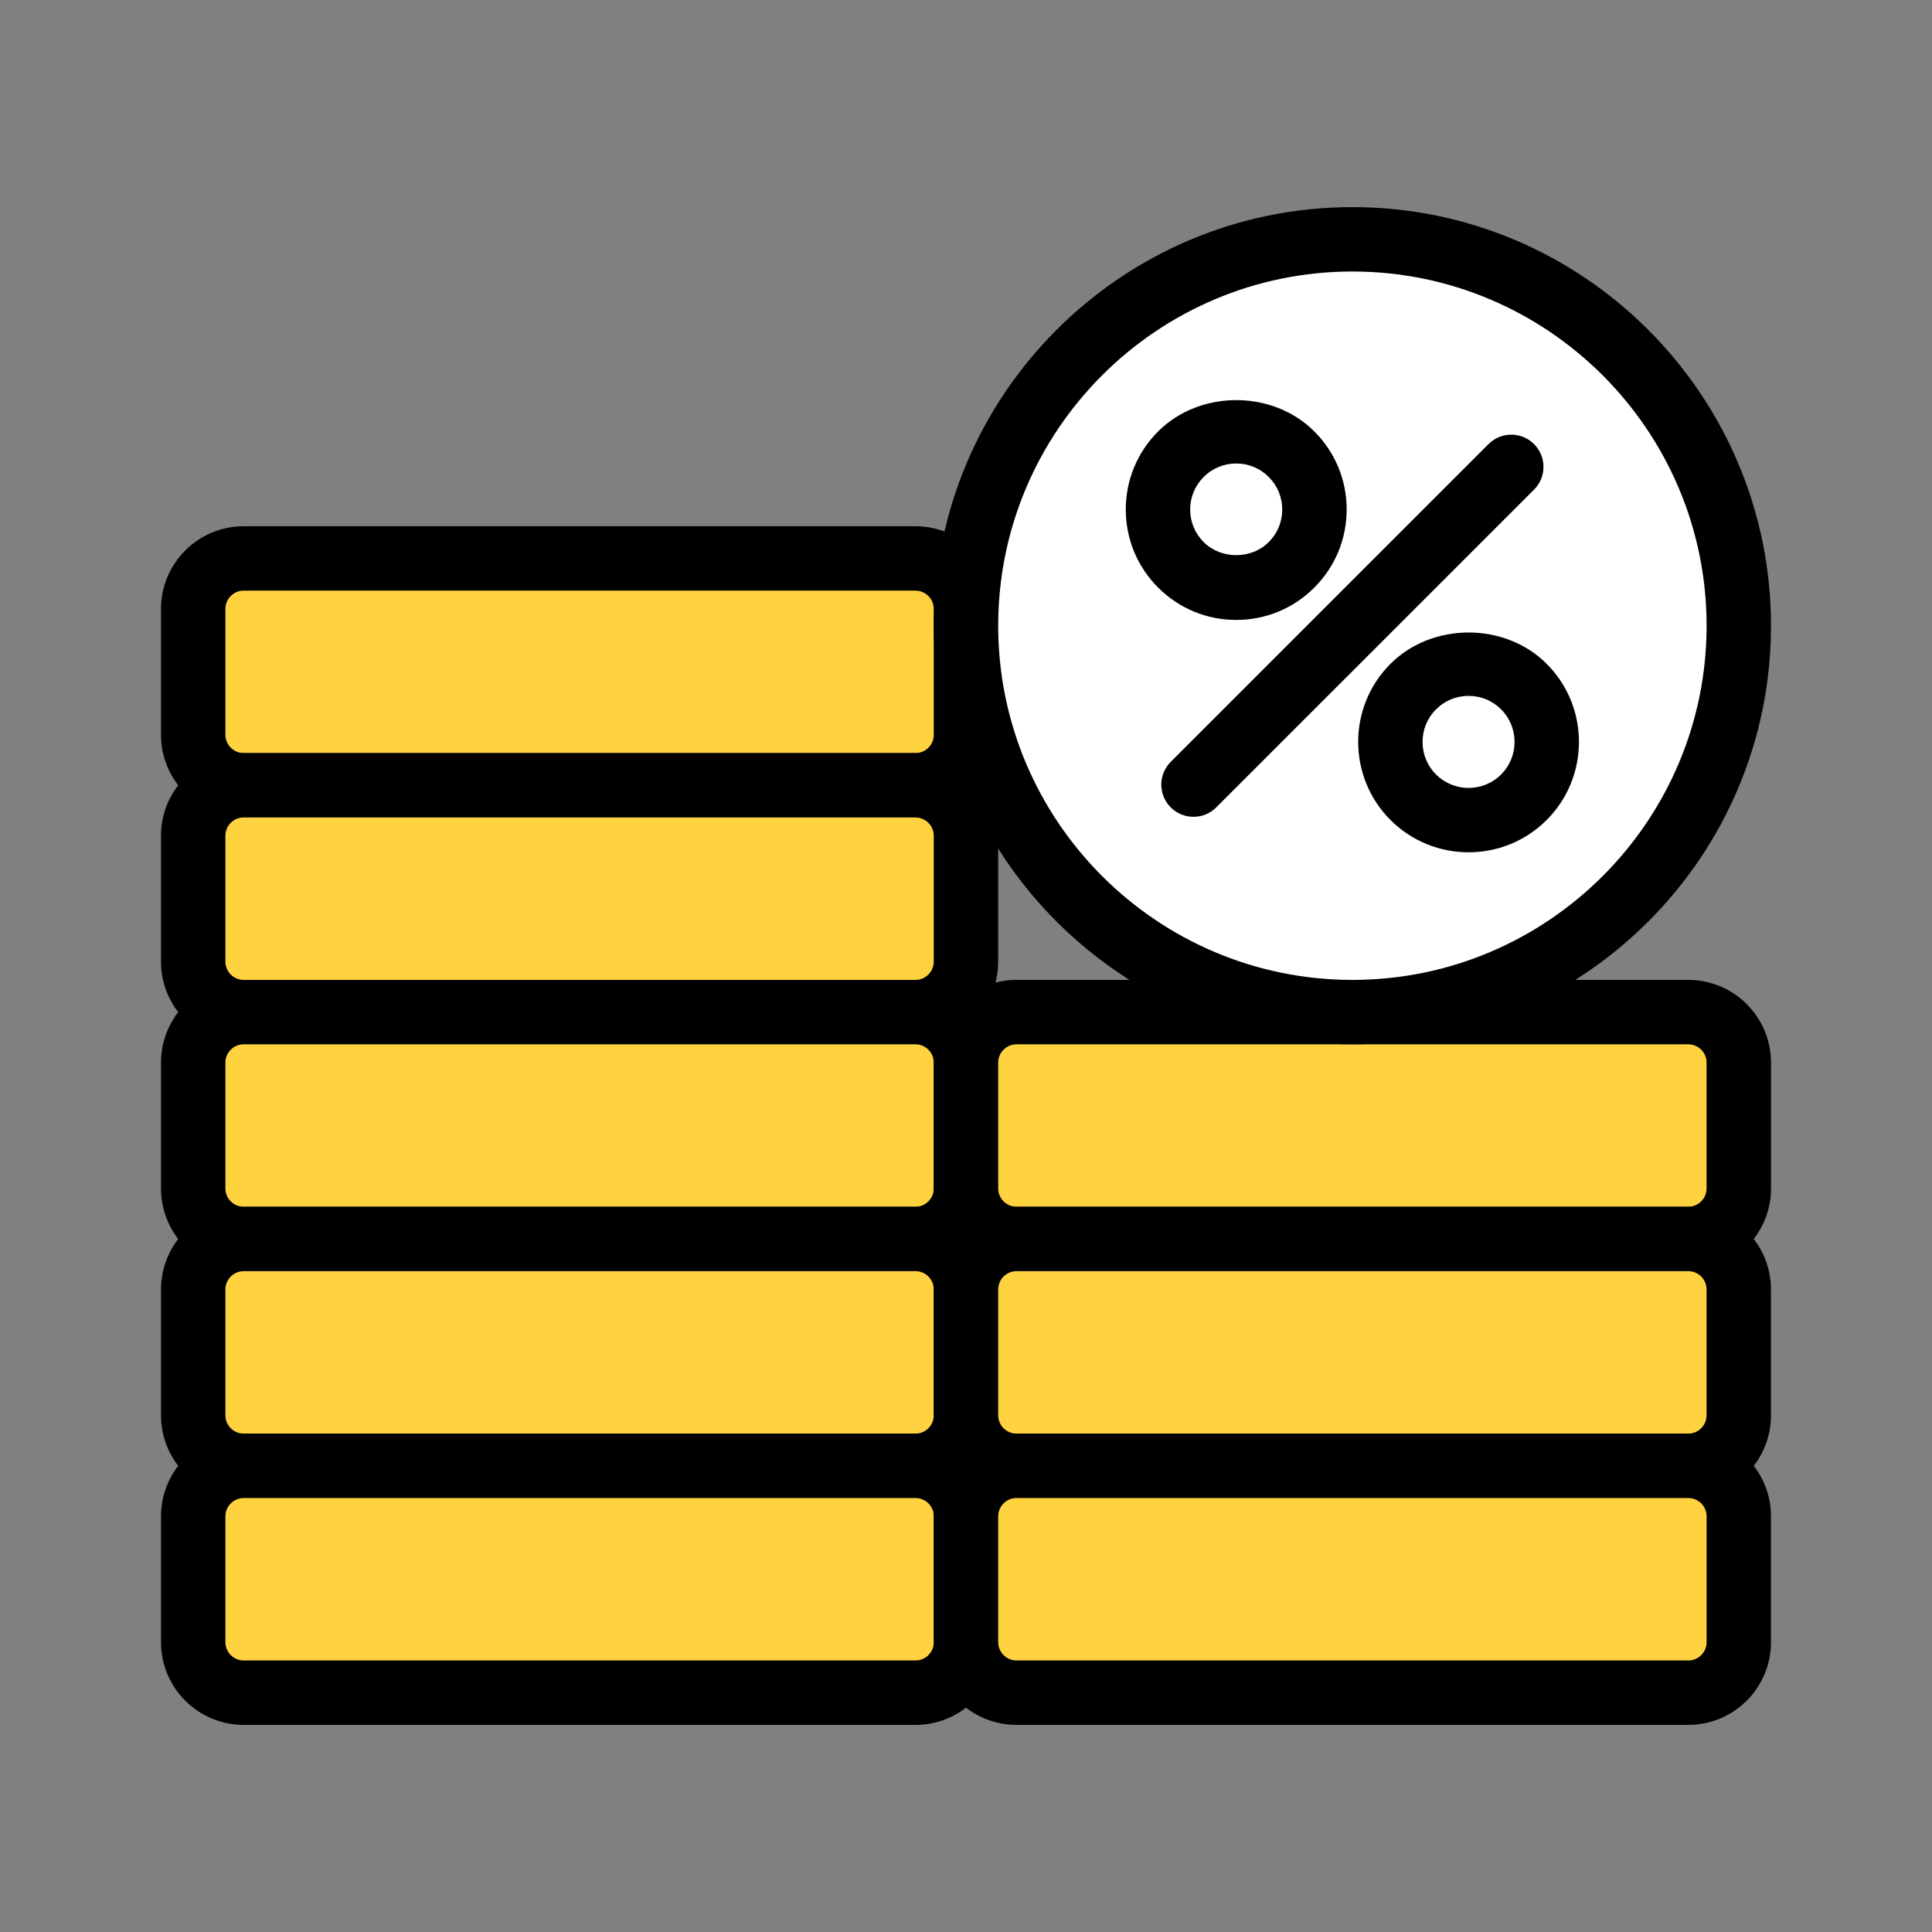 <svg id="Layer_1" enable-background="new 0 0 60 60" height="512" viewBox="0 0 60 60" width="512" xmlns="http://www.w3.org/2000/svg"><rect x="0" y="0" width="60" height="60" fill="#808080" stroke="none"/><g><g><path d="m28.432 24.387h-20.864c-.866 0-1.568-.702-1.568-1.568v-3.91c0-.866.702-1.568 1.568-1.568h20.865c.866 0 1.568.702 1.568 1.568v3.91c-.001.866-.703 1.568-1.569 1.568z" fill="#ffd23f"/><path d="m28.433 25.387h-20.866c-1.416 0-2.567-1.151-2.567-2.567v-3.91c0-1.416 1.151-2.567 2.567-2.567h20.865c1.416 0 2.567 1.151 2.567 2.567v3.91c.001 1.416-1.15 2.567-2.566 2.567zm-20.866-7.045c-.312 0-.567.255-.567.568v3.91c0 .312.255.567.567.567h20.865c.312 0 .567-.255.567-.567v-3.91c0-.312-.255-.567-.567-.567h-20.865z"/></g><g><path d="m28.432 31.432h-20.864c-.866 0-1.568-.702-1.568-1.567v-3.91c0-.866.702-1.568 1.568-1.568h20.865c.866 0 1.568.702 1.568 1.568v3.91c-.001.865-.703 1.567-1.569 1.567z" fill="#ffd23f"/><path d="m28.433 32.432h-20.866c-1.416 0-2.567-1.151-2.567-2.567v-3.91c0-1.416 1.151-2.567 2.567-2.567h20.865c1.416 0 2.567 1.151 2.567 2.567v3.91c.001 1.416-1.15 2.567-2.566 2.567zm-20.866-7.045c-.312 0-.567.255-.567.568v3.91c0 .312.255.567.567.567h20.865c.312 0 .567-.255.567-.567v-3.91c0-.312-.255-.567-.567-.567h-20.865z"/></g><g><path d="m28.432 38.477h-20.864c-.866 0-1.568-.701-1.568-1.567v-3.91c0-.866.702-1.568 1.568-1.568h20.865c.865 0 1.567.702 1.567 1.568v3.91c0 .866-.702 1.567-1.568 1.567z" fill="#ffd23f"/><path d="m28.433 39.477h-20.866c-1.416 0-2.567-1.151-2.567-2.567v-3.91c0-1.416 1.151-2.568 2.567-2.568h20.865c1.417 0 2.568 1.152 2.568 2.568v3.909c0 1.417-1.151 2.568-2.567 2.568zm-20.866-7.045c-.312 0-.567.255-.567.568v3.909c0 .312.255.567.567.567h20.865c.312 0 .567-.255.567-.567v-3.909c0-.313-.255-.568-.567-.568z"/></g><g><path d="m28.432 45.523h-20.864c-.866 0-1.568-.702-1.568-1.568v-3.91c0-.866.702-1.568 1.568-1.568h20.865c.866 0 1.568.702 1.568 1.568v3.91c-.001.866-.703 1.568-1.569 1.568z" fill="#ffd23f"/><path d="m28.433 46.523h-20.866c-1.416 0-2.567-1.152-2.567-2.568v-3.909c0-1.416 1.151-2.568 2.567-2.568h20.865c1.416 0 2.567 1.152 2.567 2.568v3.909c.001 1.416-1.15 2.568-2.566 2.568zm-20.866-7.046c-.312 0-.567.255-.567.568v3.909c0 .313.255.568.567.568h20.865c.312 0 .567-.255.567-.568v-3.909c0-.313-.255-.568-.567-.568z"/></g><g><path d="m28.432 52.568h-20.864c-.866 0-1.568-.702-1.568-1.568v-3.91c0-.866.702-1.568 1.568-1.568h20.865c.866 0 1.568.702 1.568 1.568v3.91c-.001.866-.703 1.568-1.569 1.568z" fill="#ffd23f"/><path d="m28.433 53.568h-20.866c-1.416 0-2.567-1.151-2.567-2.568v-3.91c0-1.416 1.151-2.567 2.567-2.567h20.865c1.416 0 2.567 1.151 2.567 2.567v3.91c.001 1.417-1.15 2.568-2.566 2.568zm-20.866-7.045c-.312 0-.567.255-.567.567v3.91c0 .312.255.567.567.567h20.865c.313.001.568-.254.568-.567v-3.91c0-.312-.255-.567-.567-.567z"/></g><g><path d="m52.432 38.477h-20.864c-.866 0-1.568-.702-1.568-1.568v-3.909c0-.866.702-1.568 1.568-1.568h20.865c.865 0 1.567.702 1.567 1.568v3.91c0 .866-.702 1.567-1.568 1.567z" fill="#ffd23f"/><path d="m52.433 39.477h-20.866c-1.416 0-2.567-1.151-2.567-2.567v-3.91c0-1.416 1.151-2.568 2.567-2.568h20.865c1.417 0 2.568 1.152 2.568 2.568v3.909c0 1.417-1.151 2.568-2.567 2.568zm-20.866-7.045c-.312 0-.567.255-.567.568v3.909c0 .312.255.567.567.567h20.865c.312 0 .567-.255.567-.567v-3.909c0-.313-.255-.568-.567-.568z"/></g><g><path d="m52.432 45.523h-20.864c-.866 0-1.568-.702-1.568-1.568v-3.91c0-.866.702-1.568 1.568-1.568h20.865c.866 0 1.568.702 1.568 1.568v3.91c-.001.866-.703 1.568-1.569 1.568z" fill="#ffd23f"/><path d="m52.433 46.523h-20.866c-1.416 0-2.567-1.152-2.567-2.568v-3.909c0-1.416 1.151-2.568 2.567-2.568h20.865c1.416 0 2.567 1.152 2.567 2.568v3.909c.001 1.416-1.15 2.568-2.566 2.568zm-20.866-7.046c-.312 0-.567.255-.567.568v3.909c0 .313.255.568.567.568h20.865c.312 0 .567-.255.567-.568v-3.909c0-.313-.255-.568-.567-.568z"/></g><g><path d="m52.432 52.568h-20.864c-.866 0-1.568-.702-1.568-1.568v-3.91c0-.866.702-1.568 1.568-1.568h20.865c.866 0 1.568.702 1.568 1.568v3.91c-.001.866-.703 1.568-1.569 1.568z" fill="#ffd23f"/><path d="m52.433 53.568h-20.866c-1.416 0-2.567-1.151-2.567-2.568v-3.91c0-1.416 1.151-2.567 2.567-2.567h20.865c1.416 0 2.567 1.151 2.567 2.567v3.91c.001 1.417-1.15 2.568-2.566 2.568zm-20.866-7.045c-.312 0-.567.255-.567.567v3.91c0 .312.255.567.567.567h20.865c.313.001.568-.254.568-.567v-3.91c0-.312-.255-.567-.567-.567z"/></g><g><circle cx="42" cy="19.432" fill="#fff" r="12"/><path d="m42 32.432c-7.168 0-13-5.832-13-13s5.832-13 13-13 13 5.832 13 13-5.832 13-13 13zm0-24c-6.065 0-11 4.935-11 11s4.935 11 11 11 11-4.935 11-11-4.935-11-11-11z"/></g><g><path d="m37.065 25.367c-.256 0-.512-.098-.707-.293-.391-.391-.391-1.023 0-1.414l9.869-9.868c.391-.391 1.023-.391 1.414 0s.391 1.023 0 1.414l-9.869 9.868c-.195.195-.451.293-.707.293z"/></g><g><path d="m38.392 19.253c-.916 0-1.777-.357-2.425-1.005s-1.005-1.509-1.005-2.425.357-1.777 1.005-2.425c1.295-1.295 3.555-1.297 4.85 0 .648.647 1.005 1.509 1.005 2.425s-.357 1.777-1.005 2.425-1.509 1.005-2.425 1.005zm0-4.859c-.382 0-.74.148-1.011.419s-.419.629-.419 1.011.148.74.419 1.011c.541.541 1.48.541 2.021 0 .271-.271.419-.629.419-1.011s-.148-.74-.419-1.011c-.27-.271-.629-.419-1.01-.419z"/></g><g><path d="m45.608 26.469c-.878 0-1.756-.334-2.425-1.003-1.338-1.337-1.338-3.514 0-4.851 1.295-1.295 3.555-1.297 4.85 0 1.338 1.338 1.337 3.514 0 4.851-.669.669-1.547 1.003-2.425 1.003zm0-4.858c-.382 0-.74.148-1.011.419-.558.558-.558 1.465 0 2.022.557.557 1.465.557 2.021 0 .558-.558.558-1.465 0-2.022-.269-.271-.628-.419-1.01-.419z"/></g></g></svg>
